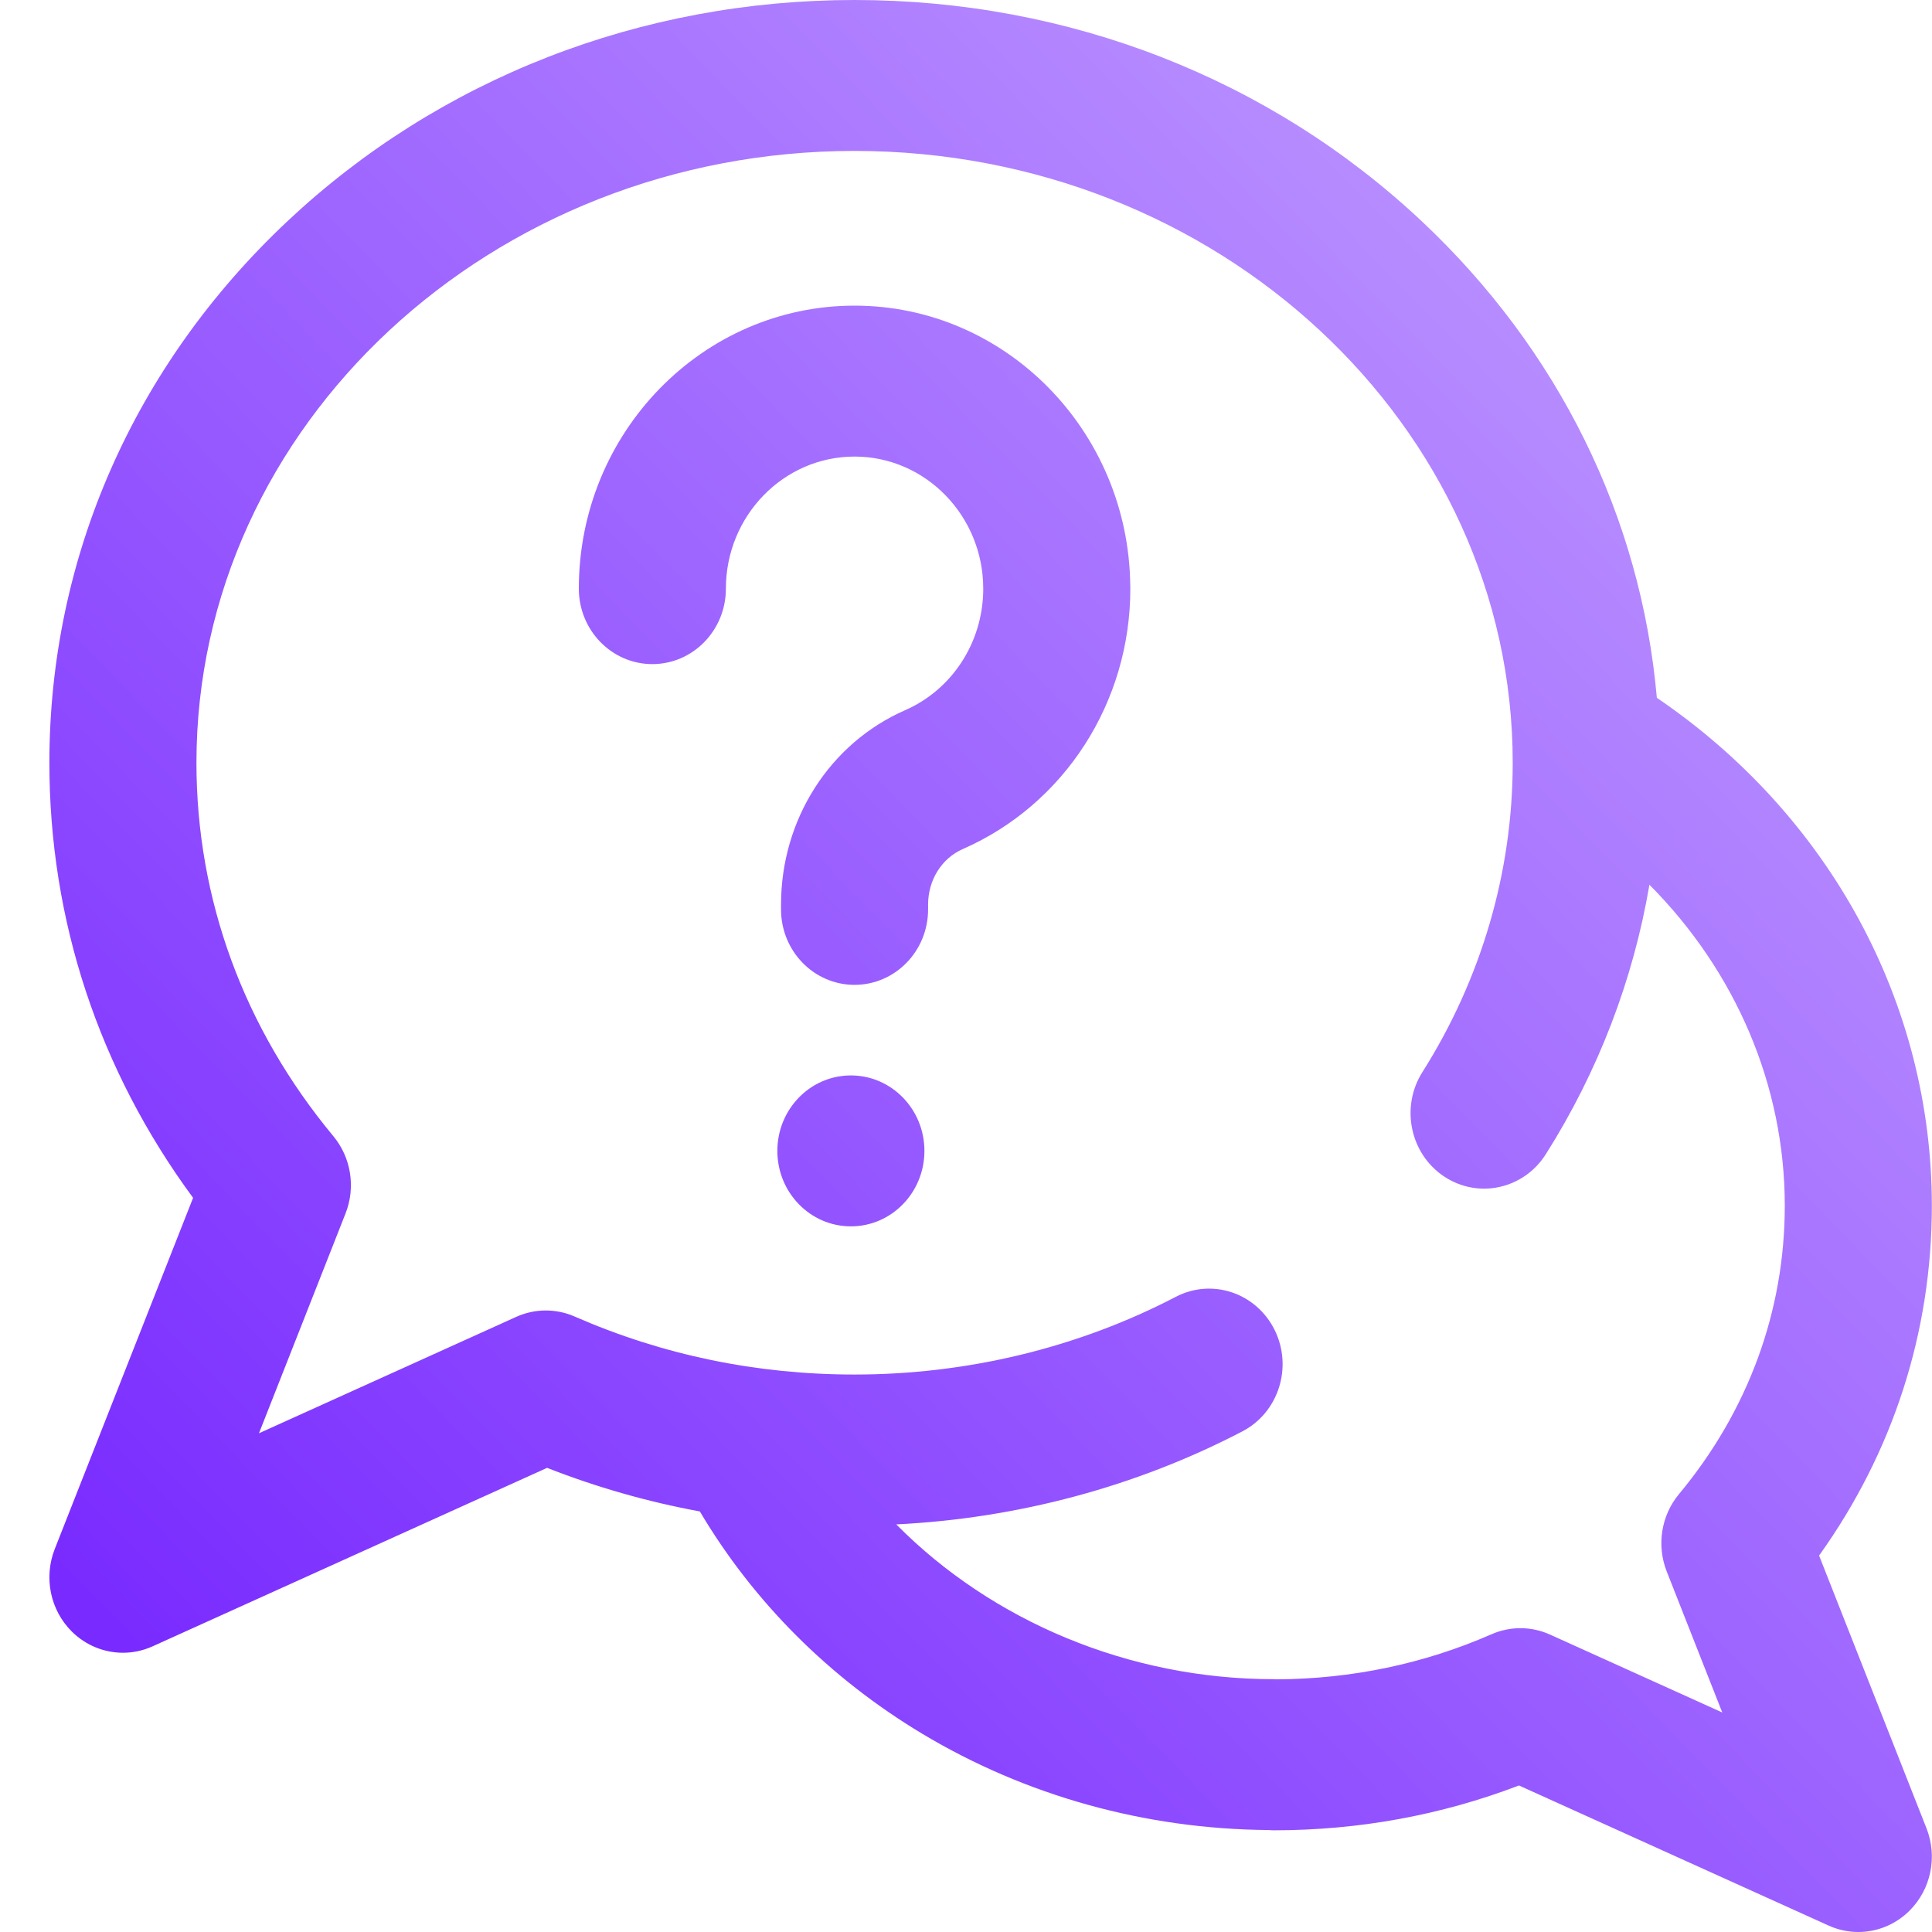 <?xml version="1.0" encoding="UTF-8"?> <svg xmlns="http://www.w3.org/2000/svg" width="50" height="50" viewBox="0 0 50 50" fill="none"> <path d="M47.078 40.258C48.991 37.584 49.996 34.478 49.996 31.204C49.996 25.962 47.347 21.096 42.879 18.059C42.467 13.389 40.343 9.059 36.791 5.722C32.862 2.032 27.651 0 22.116 0C16.582 0 11.37 2.032 7.442 5.722C3.467 9.456 1.278 14.434 1.278 19.74C1.278 23.821 2.56 27.69 4.997 31L1.417 40.088C1.127 40.825 1.3 41.669 1.857 42.222C2.219 42.583 2.697 42.773 3.182 42.773C3.441 42.773 3.702 42.719 3.949 42.607L14.159 37.988C15.441 38.491 16.761 38.867 18.112 39.116C19.496 41.452 21.47 43.43 23.869 44.87C26.548 46.477 29.641 47.336 32.823 47.361C32.87 47.364 32.916 47.368 32.964 47.368C35.163 47.368 37.295 46.978 39.311 46.208L47.325 49.834C47.572 49.946 47.834 50 48.093 50C48.578 50 49.055 49.81 49.418 49.449C49.974 48.896 50.148 48.052 49.857 47.315L47.078 40.258ZM43.135 40.67L44.572 44.319L40.115 42.303C39.634 42.085 39.086 42.082 38.601 42.294C36.854 43.059 34.984 43.451 33.041 43.461C33.015 43.46 32.99 43.457 32.964 43.457C29.213 43.457 25.67 41.953 23.195 39.451C26.334 39.297 29.41 38.474 32.152 37.044C33.09 36.556 33.463 35.38 32.987 34.419C32.511 33.457 31.366 33.073 30.429 33.562C27.904 34.878 25.03 35.573 22.116 35.573C19.585 35.573 17.148 35.068 14.873 34.072C14.389 33.86 13.84 33.863 13.359 34.081L6.702 37.093L8.943 31.403C9.209 30.728 9.087 29.958 8.627 29.404C6.309 26.613 5.084 23.271 5.084 19.74C5.084 11.009 12.725 3.906 22.116 3.906C31.508 3.906 39.149 11.009 39.149 19.74C39.149 22.56 38.341 25.328 36.812 27.745C36.24 28.65 36.491 29.86 37.373 30.447C38.255 31.034 39.433 30.776 40.005 29.872C41.362 27.726 42.268 25.358 42.687 22.897C44.916 25.138 46.19 28.089 46.19 31.204C46.19 33.931 45.243 36.513 43.45 38.67C42.99 39.224 42.869 39.995 43.135 40.67ZM23.924 29.785C23.924 30.864 23.072 31.738 22.021 31.738C20.97 31.738 20.118 30.864 20.118 29.785C20.118 28.706 20.97 27.832 22.021 27.832C23.072 27.832 23.924 28.706 23.924 29.785ZM29.251 15.152C29.252 15.179 29.253 15.206 29.253 15.233C29.254 18.173 27.551 20.819 24.916 21.974C24.371 22.213 24.019 22.776 24.019 23.409V23.535C24.019 24.614 23.167 25.488 22.116 25.488C21.065 25.488 20.213 24.614 20.213 23.535V23.41C20.213 21.209 21.473 19.235 23.422 18.381C24.636 17.85 25.425 16.64 25.446 15.29C25.446 15.271 25.446 15.253 25.446 15.234C25.446 13.35 23.952 11.816 22.116 11.816C20.28 11.816 18.786 13.349 18.786 15.234C18.786 16.312 17.934 17.187 16.883 17.187C15.832 17.187 14.98 16.312 14.98 15.234C14.98 11.195 18.181 7.91 22.116 7.91C26.024 7.91 29.208 11.151 29.251 15.152Z" fill="url(#paint0_linear)"></path> <defs> <linearGradient id="paint0_linear" x1="1.259" y1="50" x2="51.244" y2="1.26" gradientUnits="userSpaceOnUse"> <stop stop-color="#711EFF"></stop> <stop offset="1" stop-color="#C7A6FF"></stop> </linearGradient> </defs> </svg> 